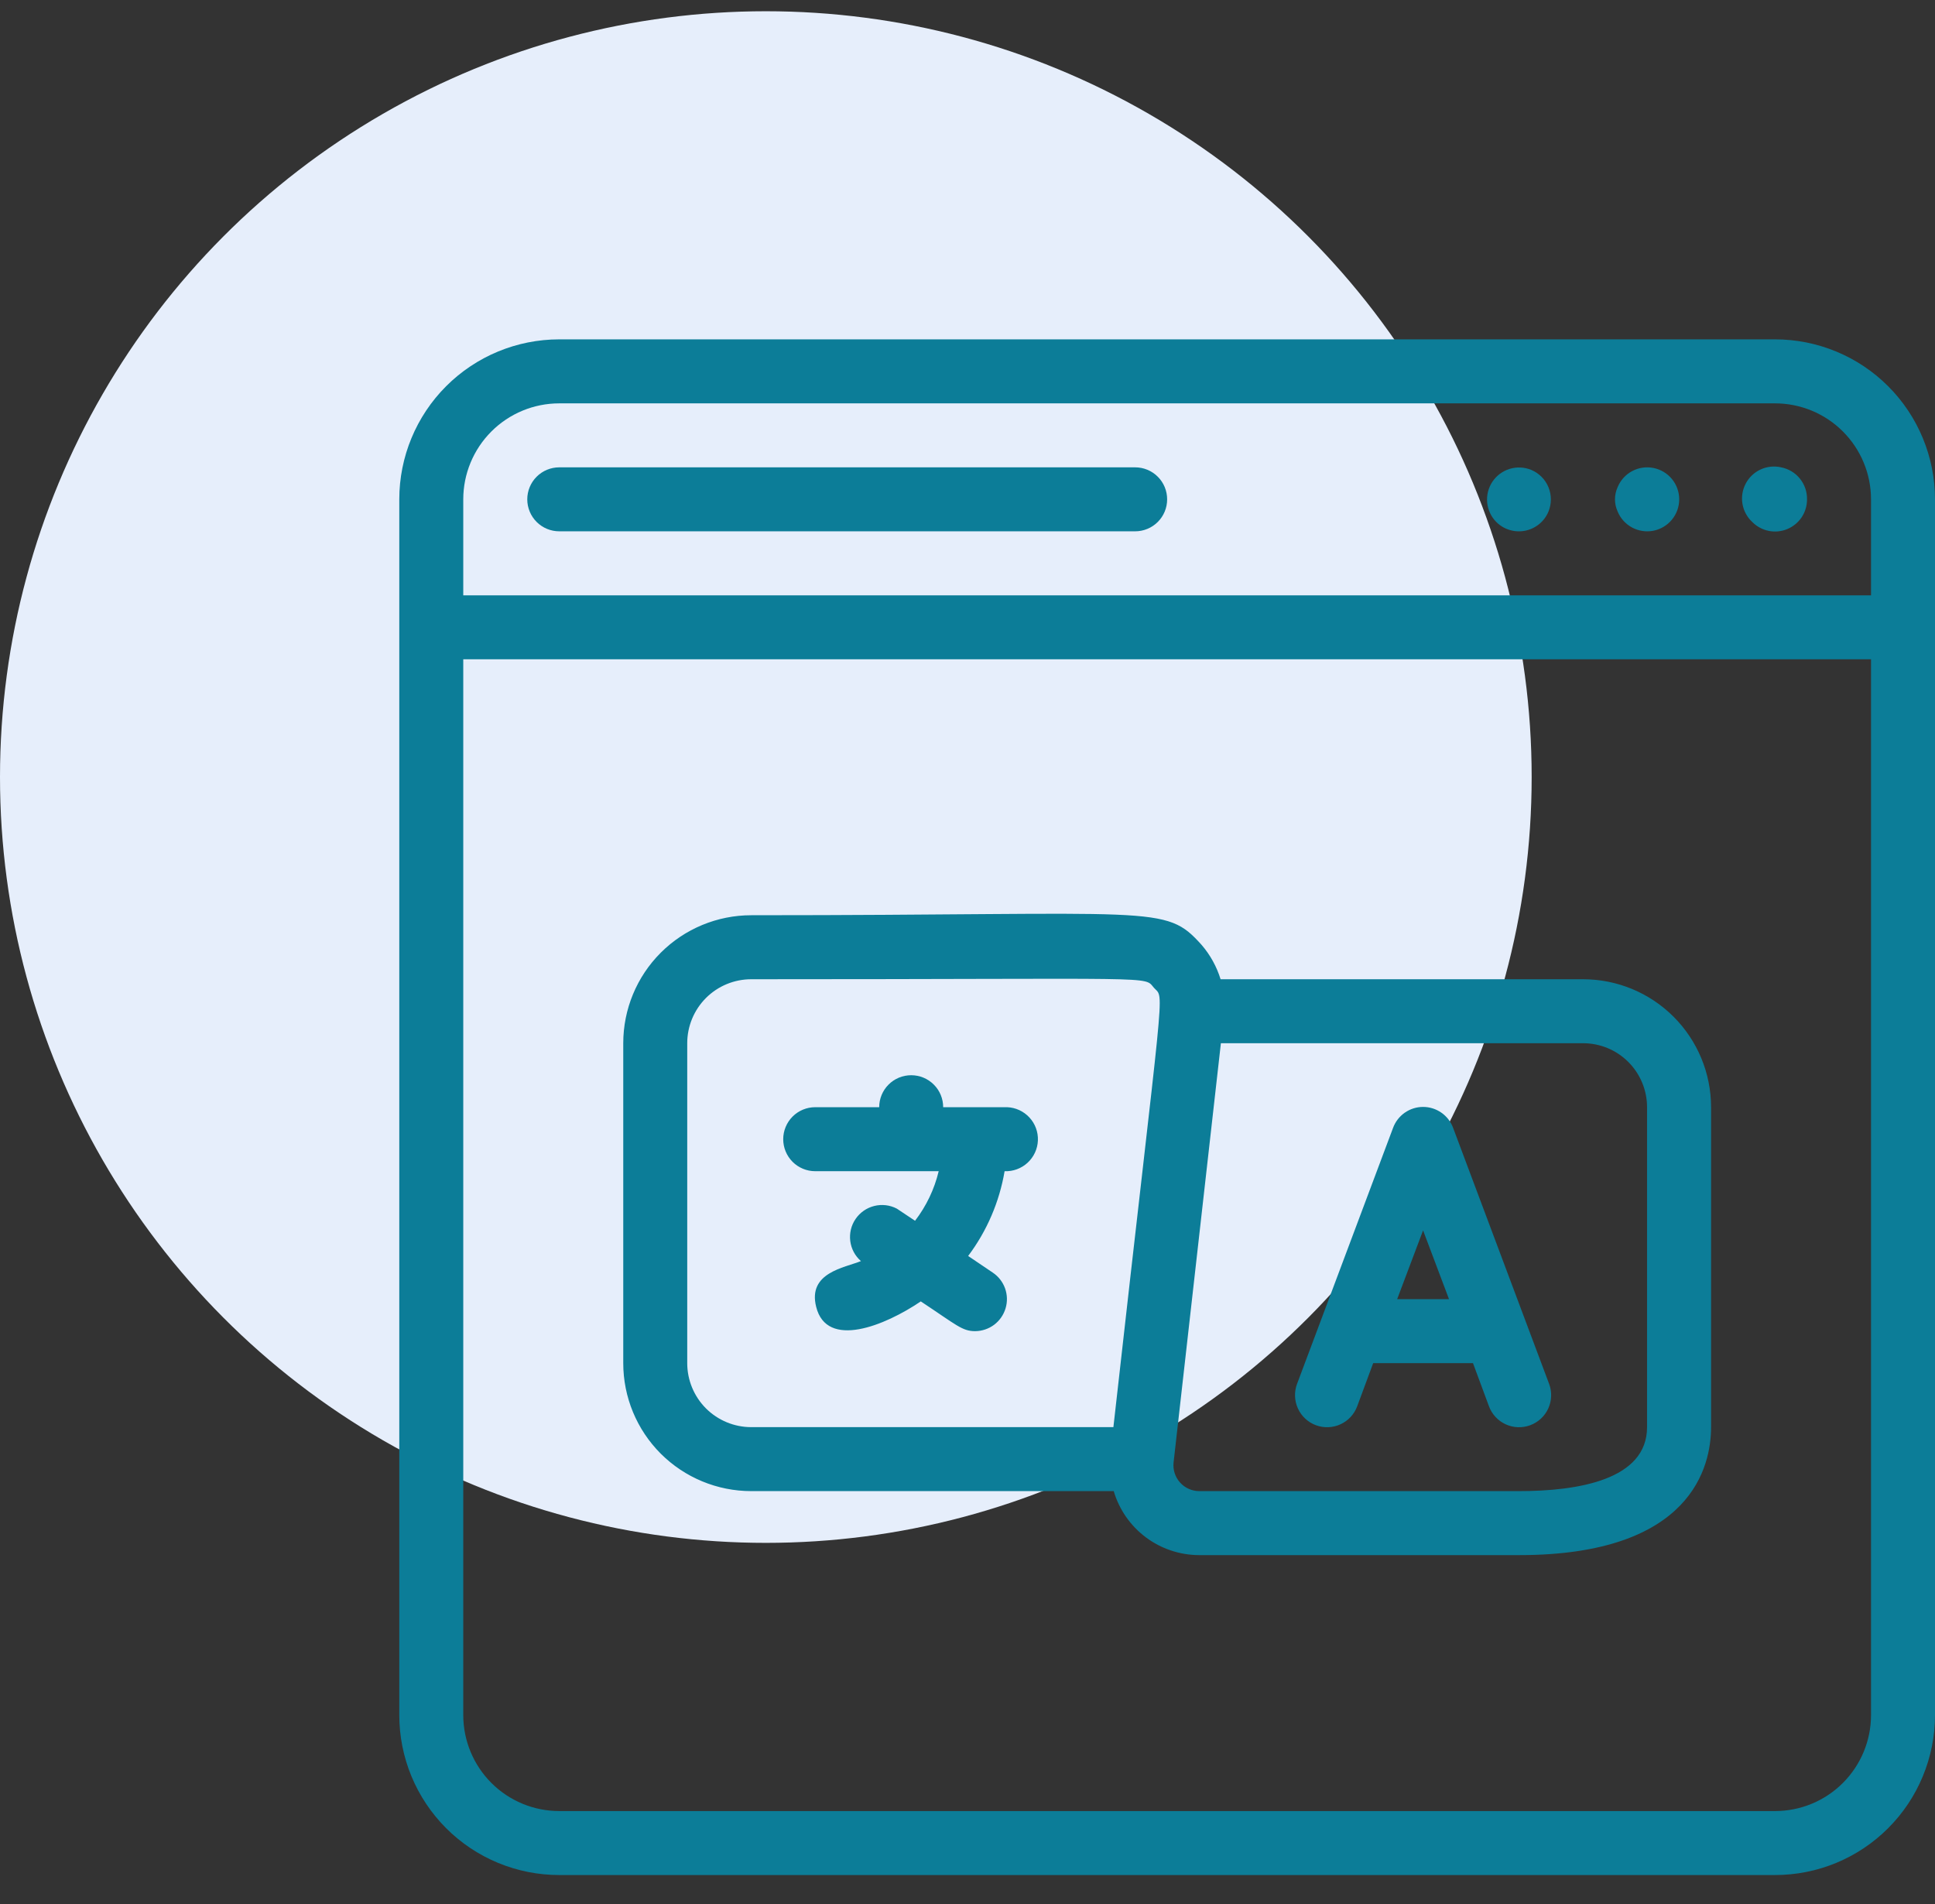 <svg width="63" height="62" viewBox="0 0 63 62" fill="none" xmlns="http://www.w3.org/2000/svg">
<rect x="0" y="0" width="63" height="62" fill="#333333" stroke="none"/>
<circle cx="24.934" cy="25.3" r="24.934" fill="#E6EEFB"/>
<g clip-path="url(#clip0_951_1568)">
<path d="M57.792 11.049H18.208C16.827 11.049 15.502 11.598 14.525 12.575C13.549 13.552 13 14.876 13 16.258L13 55.841C13 56.525 13.135 57.202 13.396 57.834C13.658 58.466 14.042 59.04 14.525 59.524C15.009 60.008 15.583 60.391 16.215 60.653C16.847 60.915 17.524 61.049 18.208 61.049H57.792C58.476 61.049 59.153 60.915 59.785 60.653C60.417 60.391 60.991 60.008 61.474 59.524C61.958 59.04 62.342 58.466 62.603 57.834C62.865 57.202 63 56.525 63 55.841V16.258C63 15.574 62.865 14.896 62.603 14.264C62.342 13.633 61.958 13.058 61.474 12.575C60.991 12.091 60.417 11.707 59.785 11.446C59.153 11.184 58.476 11.049 57.792 11.049ZM18.208 13.133H57.792C58.62 13.133 59.415 13.462 60.001 14.048C60.587 14.634 60.917 15.429 60.917 16.258V19.383H15.083V16.258C15.083 15.429 15.413 14.634 15.999 14.048C16.585 13.462 17.38 13.133 18.208 13.133ZM57.792 58.966H18.208C17.38 58.966 16.585 58.637 15.999 58.051C15.413 57.465 15.083 56.67 15.083 55.841V21.466H60.917V55.841C60.917 56.67 60.587 57.465 60.001 58.051C59.415 58.637 58.62 58.966 57.792 58.966Z" fill="#0C7D98"/>
<path d="M57.052 16.997C57.198 17.144 57.384 17.244 57.587 17.285C57.79 17.326 58 17.305 58.191 17.226C58.382 17.146 58.545 17.012 58.66 16.84C58.774 16.667 58.834 16.465 58.833 16.258C58.838 16.012 58.756 15.774 58.601 15.583C58.447 15.392 58.23 15.262 57.99 15.216C57.766 15.165 57.532 15.189 57.323 15.285C57.114 15.381 56.944 15.543 56.837 15.746C56.73 15.95 56.693 16.182 56.732 16.408C56.771 16.634 56.883 16.841 57.052 16.997Z" fill="#0C7D98"/>
<path d="M52.667 16.654C52.758 16.877 52.925 17.061 53.137 17.175C53.35 17.29 53.595 17.326 53.832 17.28C54.069 17.233 54.282 17.105 54.435 16.919C54.588 16.733 54.672 16.499 54.672 16.258C54.672 16.017 54.588 15.783 54.435 15.596C54.282 15.41 54.069 15.283 53.832 15.236C53.595 15.189 53.35 15.226 53.137 15.34C52.925 15.454 52.758 15.639 52.667 15.862C52.61 15.986 52.581 16.121 52.581 16.258C52.581 16.394 52.61 16.529 52.667 16.654Z" fill="#0C7D98"/>
<path d="M48.718 16.997C48.84 17.118 48.989 17.207 49.154 17.256C49.318 17.305 49.492 17.313 49.659 17.279C49.827 17.245 49.984 17.17 50.116 17.061C50.248 16.952 50.352 16.812 50.416 16.654C50.52 16.399 50.519 16.114 50.414 15.861C50.309 15.607 50.107 15.405 49.854 15.299C49.632 15.208 49.384 15.196 49.154 15.266C48.923 15.336 48.725 15.483 48.591 15.683C48.457 15.883 48.397 16.124 48.42 16.363C48.443 16.603 48.549 16.827 48.718 16.997Z" fill="#0C7D98"/>
<path d="M18.209 17.299H36.959C37.235 17.299 37.5 17.189 37.695 16.994C37.891 16.799 38 16.534 38 16.258C38 15.981 37.891 15.716 37.695 15.521C37.5 15.326 37.235 15.216 36.959 15.216H18.209C17.932 15.216 17.667 15.326 17.472 15.521C17.277 15.716 17.167 15.981 17.167 16.258C17.167 16.534 17.277 16.799 17.472 16.994C17.667 17.189 17.932 17.299 18.209 17.299Z" fill="#0C7D98"/>
<path d="M32.792 36.049H30.708C30.708 35.773 30.599 35.508 30.403 35.313C30.208 35.117 29.943 35.008 29.667 35.008C29.39 35.008 29.125 35.117 28.93 35.313C28.735 35.508 28.625 35.773 28.625 36.049H26.542C26.265 36.049 26 36.159 25.805 36.354C25.61 36.55 25.5 36.815 25.5 37.091C25.5 37.367 25.61 37.632 25.805 37.828C26 38.023 26.265 38.133 26.542 38.133H30.562C30.422 38.719 30.159 39.269 29.792 39.747L29.198 39.351C28.972 39.233 28.71 39.203 28.463 39.265C28.216 39.327 28 39.477 27.856 39.688C27.712 39.898 27.651 40.154 27.683 40.407C27.715 40.66 27.839 40.892 28.031 41.06C27.49 41.278 26.292 41.435 26.573 42.549C26.917 43.935 28.812 43.164 29.979 42.372C31.146 43.143 31.323 43.341 31.75 43.341C31.973 43.339 32.189 43.266 32.367 43.133C32.545 42.999 32.675 42.812 32.739 42.599C32.804 42.386 32.798 42.158 32.723 41.948C32.648 41.739 32.508 41.559 32.323 41.435L31.521 40.893C32.131 40.081 32.538 39.134 32.708 38.133C32.985 38.144 33.254 38.044 33.457 37.857C33.66 37.669 33.781 37.409 33.792 37.133C33.803 36.856 33.704 36.587 33.516 36.384C33.328 36.181 33.068 36.06 32.792 36.049Z" fill="#0C7D98"/>
<path d="M47.312 36.726C47.239 36.525 47.106 36.352 46.931 36.229C46.756 36.106 46.547 36.04 46.333 36.04C46.119 36.04 45.91 36.106 45.735 36.229C45.56 36.352 45.427 36.525 45.354 36.726L42.229 45.06C42.181 45.188 42.159 45.325 42.164 45.462C42.169 45.599 42.201 45.734 42.258 45.859C42.315 45.984 42.396 46.096 42.496 46.189C42.597 46.283 42.715 46.355 42.843 46.403C42.972 46.451 43.109 46.473 43.246 46.468C43.383 46.463 43.518 46.431 43.642 46.374C43.767 46.317 43.88 46.236 43.973 46.136C44.066 46.035 44.139 45.917 44.187 45.789L44.708 44.383H47.958L48.479 45.789C48.575 46.048 48.771 46.259 49.023 46.374C49.275 46.49 49.563 46.5 49.822 46.403C50.082 46.307 50.293 46.111 50.408 45.859C50.523 45.607 50.534 45.319 50.437 45.06L47.312 36.726ZM45.489 42.299L46.333 40.06L47.177 42.299H45.489Z" fill="#0C7D98"/>
<path d="M51.542 31.883H39.74C39.614 31.473 39.404 31.093 39.125 30.768C37.917 29.424 37.75 29.799 24.459 29.799C23.354 29.799 22.294 30.238 21.512 31.02C20.731 31.801 20.292 32.861 20.292 33.966V44.383C20.292 45.488 20.731 46.547 21.512 47.329C22.294 48.11 23.354 48.549 24.459 48.549H36.261C36.438 49.15 36.804 49.677 37.306 50.053C37.807 50.428 38.416 50.631 39.042 50.633H49.459C55.105 50.633 55.709 47.716 55.709 46.466V36.049C55.709 34.944 55.27 33.885 54.488 33.103C53.707 32.322 52.647 31.883 51.542 31.883ZM22.375 44.383V33.966C22.375 33.413 22.595 32.884 22.985 32.493C23.376 32.102 23.906 31.883 24.459 31.883C38 31.883 37.219 31.768 37.573 32.164C37.927 32.56 37.917 31.601 36.25 46.466H24.459C23.906 46.466 23.376 46.246 22.985 45.856C22.595 45.465 22.375 44.935 22.375 44.383ZM53.625 46.466C53.625 48.185 51.365 48.549 49.459 48.549H39.042C38.925 48.548 38.809 48.523 38.702 48.475C38.595 48.427 38.499 48.357 38.421 48.27C38.342 48.182 38.283 48.08 38.246 47.968C38.21 47.857 38.197 47.739 38.209 47.622L39.75 33.966H51.542C52.094 33.966 52.624 34.185 53.015 34.576C53.406 34.967 53.625 35.497 53.625 36.049V46.466Z" fill="#0C7D98"/>
</g>
<defs>
<clipPath id="clip0_951_1568">
<rect width="50" height="50" fill="white" transform="translate(13 11.049)"/>
</clipPath>
</defs>
</svg>

